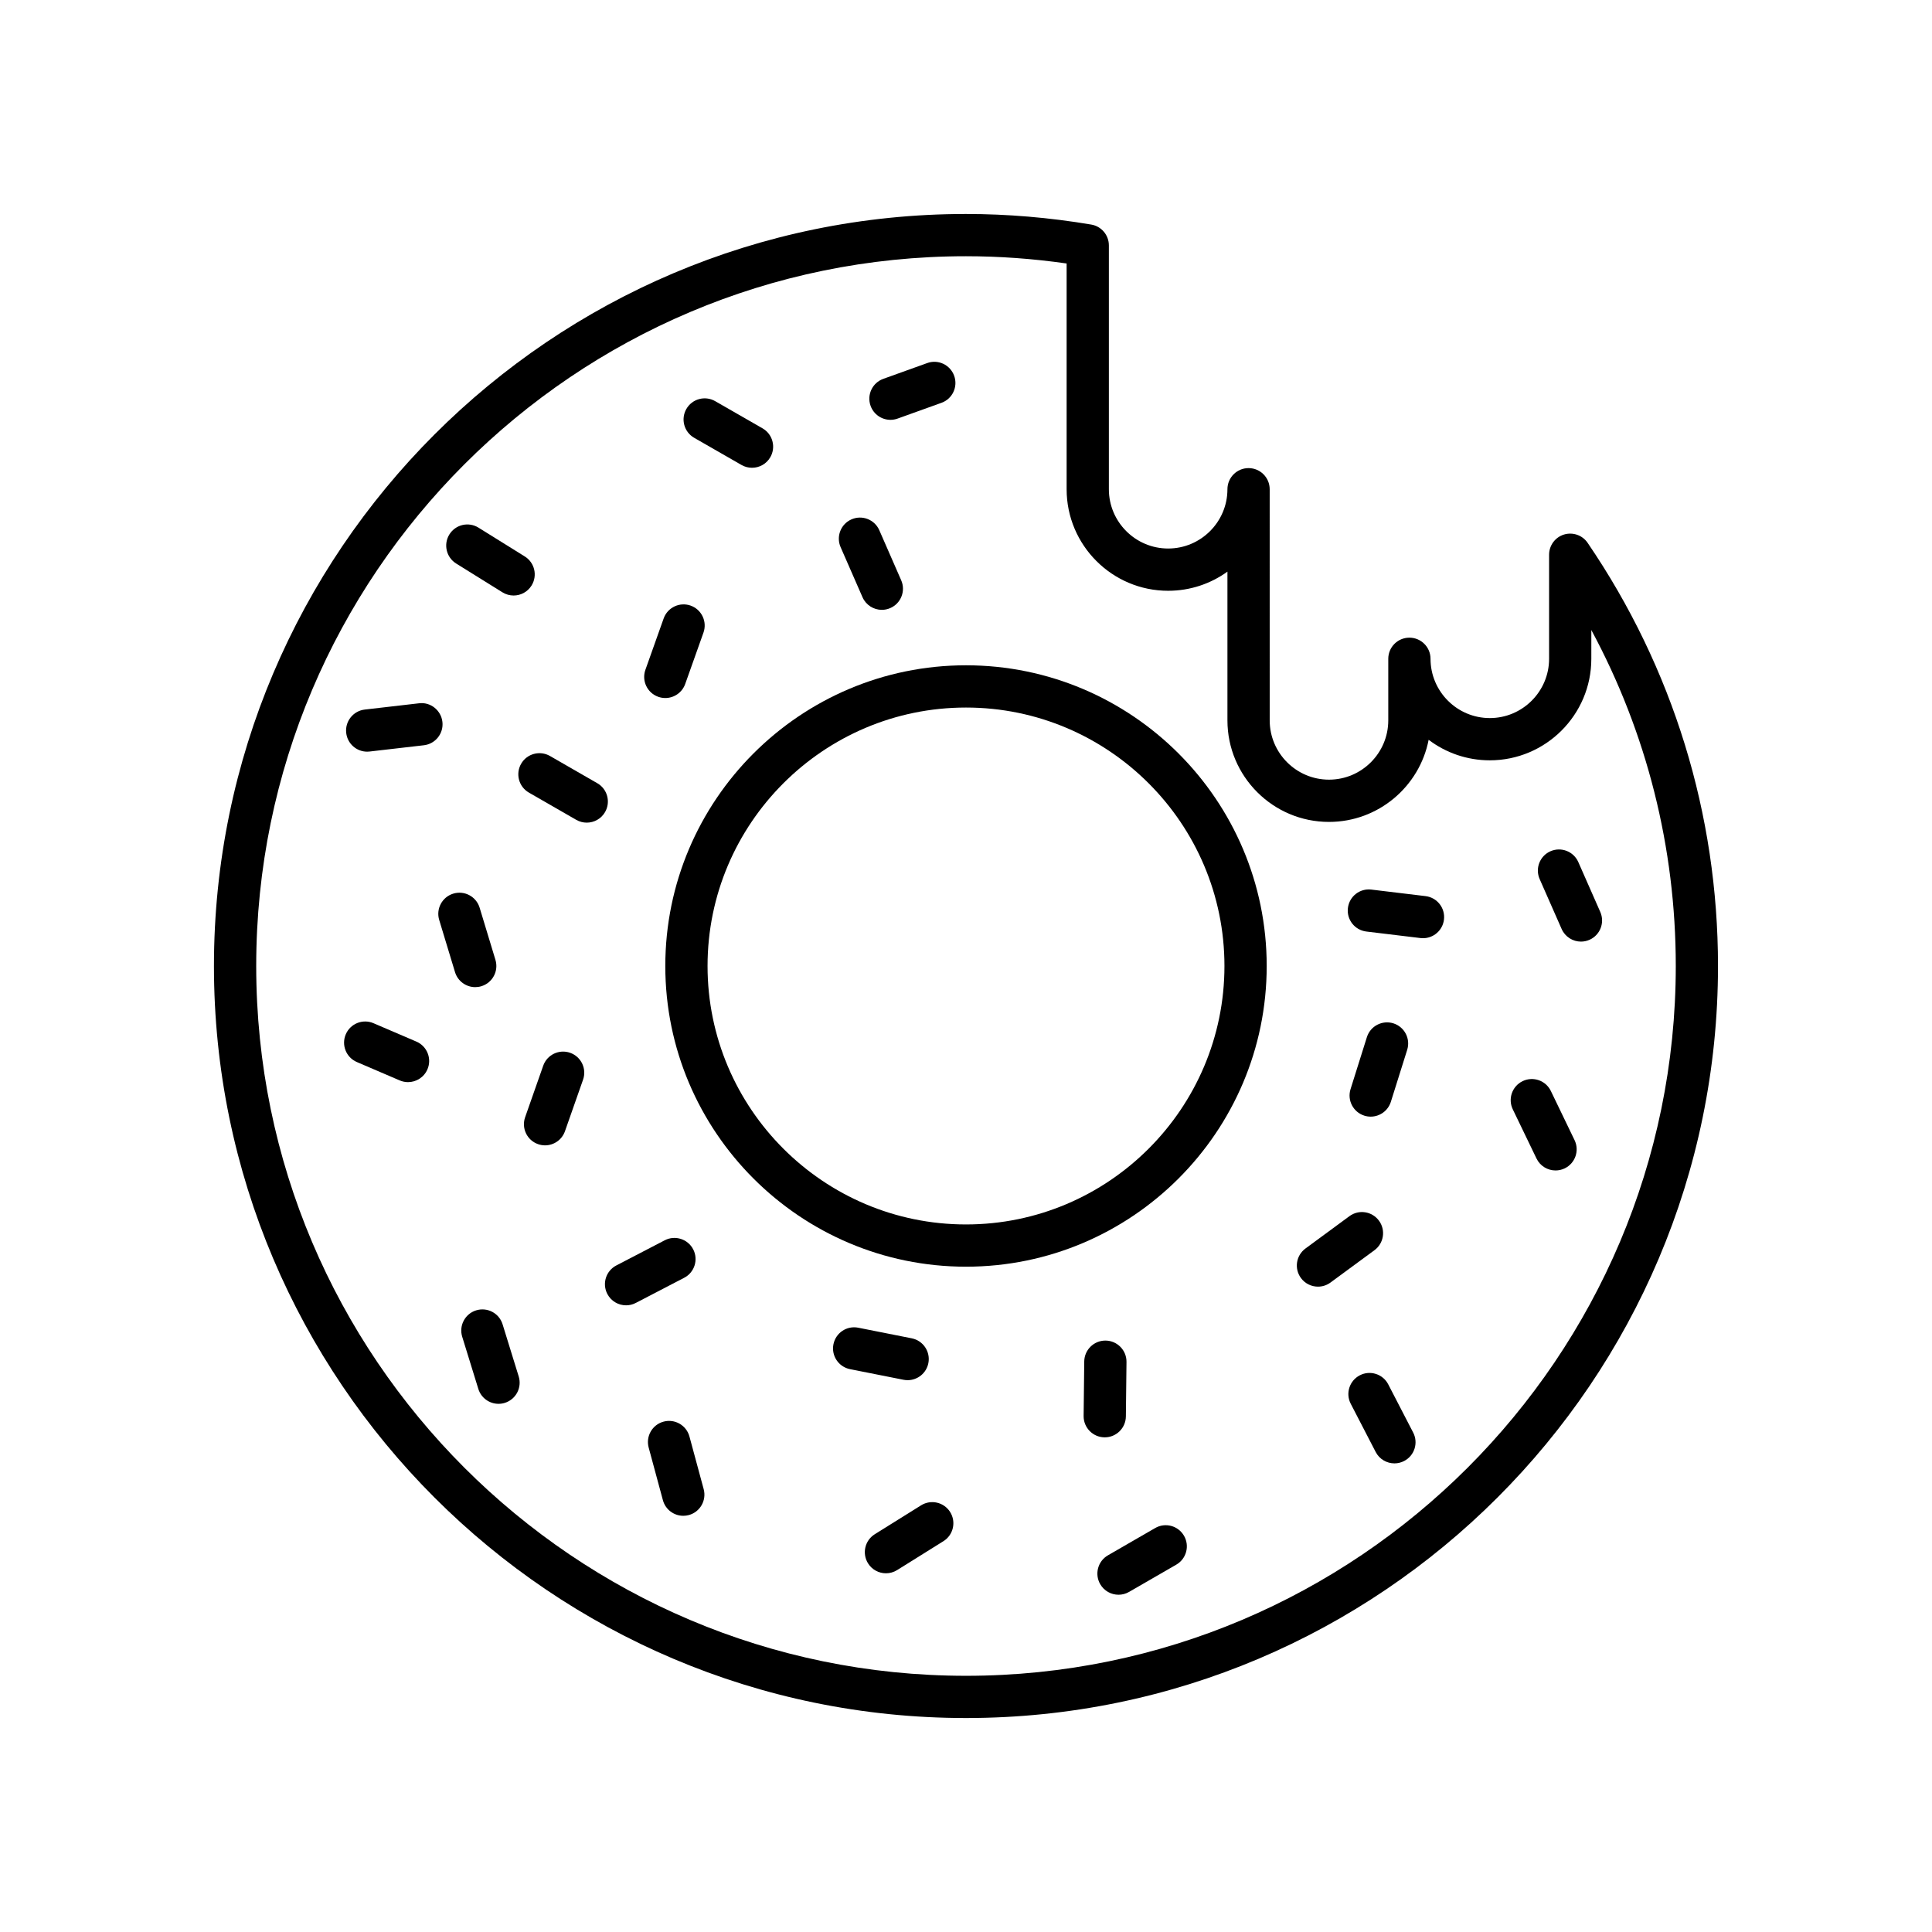 <?xml version="1.0" encoding="UTF-8"?>
<!-- Uploaded to: ICON Repo, www.svgrepo.com, Generator: ICON Repo Mixer Tools -->
<svg fill="#000000" width="800px" height="800px" version="1.1" viewBox="144 144 512 512" xmlns="http://www.w3.org/2000/svg">
 <g>
  <path d="m400 320.31c-43.941 0-79.688 35.746-79.688 79.688s35.746 79.688 79.688 79.688 79.688-35.746 79.688-79.688-35.746-79.688-79.688-79.688zm0 148.18c-37.766 0-68.492-30.727-68.492-68.492 0-37.77 30.723-68.492 68.492-68.492 37.766 0 68.492 30.723 68.492 68.492 0 37.766-30.727 68.492-68.492 68.492z"/>
  <path d="m558.47 285.66c-2.344 0.723-3.945 2.894-3.945 5.348v27.578c0 8.66-7.051 15.711-15.711 15.711s-15.711-7.051-15.711-15.711c0-3.09-2.508-5.598-5.598-5.598s-5.598 2.508-5.598 5.598v16.32c0 8.66-7.051 15.711-15.711 15.711-8.66 0-15.711-7.051-15.711-15.711l-0.004-61.254c0-3.09-2.508-5.598-5.598-5.598-3.09 0-5.598 2.508-5.598 5.598 0 8.66-7.051 15.711-15.711 15.711-8.66 0-15.711-7.051-15.711-15.711v-64.621c0-2.734-1.977-5.066-4.672-5.519-11.09-1.863-22.258-2.805-33.191-2.805-109.89 0-199.3 89.402-199.3 199.3 0 109.89 89.402 199.29 199.3 199.29 109.89 0 199.29-89.402 199.29-199.29 0-40.23-11.949-79.012-34.551-112.15-1.379-2.031-3.918-2.906-6.273-2.195zm7.25 25.305c14.691 27.258 22.379 57.68 22.379 89.039 0 103.72-84.383 188.1-188.1 188.1-103.72-0.004-188.1-84.383-188.1-188.1 0-103.72 84.379-188.1 188.1-188.1 8.785 0 17.734 0.645 26.668 1.922v59.832c0 14.836 12.07 26.906 26.906 26.906 5.859 0 11.289-1.883 15.711-5.074v39.422c0 14.836 12.07 26.906 26.906 26.906 13.078 0 24.004-9.379 26.414-21.762 4.512 3.414 10.129 5.438 16.207 5.438 14.836 0 26.906-12.07 26.906-26.906z"/>
  <path d="m264.89 293.34 12.266 7.633c0.922 0.57 1.945 0.844 2.953 0.844 1.871 0 3.699-0.934 4.758-2.641 1.633-2.625 0.828-6.078-1.797-7.711l-12.266-7.633c-2.637-1.633-6.078-0.832-7.711 1.797-1.629 2.621-0.828 6.074 1.797 7.711z"/>
  <path d="m379.98 255.26c0.629 0 1.27-0.105 1.895-0.332l11.621-4.176c2.91-1.043 4.418-4.25 3.371-7.16s-4.258-4.438-7.16-3.371l-11.621 4.176c-2.91 1.043-4.418 4.25-3.371 7.16 0.82 2.281 2.969 3.703 5.266 3.703z"/>
  <path d="m318.44 328.66c0.621 0.219 1.25 0.324 1.875 0.324 2.301 0 4.457-1.434 5.273-3.727l4.84-13.613c1.035-2.91-0.488-6.113-3.398-7.152-2.918-1.031-6.113 0.488-7.152 3.398l-4.84 13.613c-1.035 2.918 0.488 6.121 3.402 7.156z"/>
  <path d="m327.96 260.02 12.547 7.203c0.879 0.504 1.836 0.742 2.781 0.742 1.941 0 3.828-1.008 4.859-2.809 1.539-2.68 0.613-6.106-2.066-7.641l-12.547-7.203c-2.691-1.547-6.106-0.613-7.641 2.066-1.539 2.68-0.613 6.102 2.066 7.641z"/>
  <path d="m372.57 302.26c0.918 2.102 2.973 3.356 5.129 3.356 0.75 0 1.512-0.152 2.242-0.473 2.832-1.238 4.125-4.539 2.883-7.371l-5.797-13.254c-1.234-2.832-4.539-4.125-7.371-2.883-2.832 1.238-4.125 4.539-2.883 7.371z"/>
  <path d="m326.71 524.69c-0.805-2.984-3.891-4.754-6.867-3.941-2.984 0.809-4.746 3.883-3.941 6.867l3.773 13.949c0.676 2.496 2.934 4.137 5.402 4.137 0.484 0 0.977-0.066 1.465-0.195 2.984-0.809 4.746-3.883 3.941-6.867z"/>
  <path d="m254.34 420.03-11.352-4.867c-2.848-1.223-6.141 0.098-7.352 2.938-1.219 2.844 0.098 6.133 2.938 7.352l11.352 4.867c0.719 0.309 1.469 0.457 2.203 0.457 2.172 0 4.238-1.273 5.148-3.394 1.223-2.844-0.098-6.137-2.938-7.352z"/>
  <path d="m327.7 475.08c-1.426-2.742-4.812-3.812-7.547-2.387l-12.82 6.664c-2.746 1.426-3.812 4.805-2.387 7.547 0.996 1.918 2.949 3.019 4.973 3.019 0.871 0 1.754-0.203 2.574-0.633l12.82-6.664c2.746-1.422 3.812-4.805 2.387-7.547z"/>
  <path d="m277.19 494.95c-0.914-2.957-4.047-4.602-7.004-3.695-2.953 0.914-4.609 4.047-3.695 7.004l4.273 13.824c0.742 2.402 2.957 3.945 5.348 3.945 0.551 0 1.105-0.082 1.656-0.25 2.953-0.914 4.609-4.047 3.695-7.004z"/>
  <path d="m295.09 423c-2.91-1.023-6.113 0.512-7.133 3.426l-4.793 13.652c-1.023 2.918 0.512 6.113 3.426 7.133 0.613 0.215 1.238 0.32 1.852 0.32 2.309 0 4.473-1.441 5.281-3.746l4.793-13.652c1.027-2.914-0.512-6.109-3.426-7.133z"/>
  <path d="m269.94 405.6c0.539 0 1.086-0.078 1.625-0.242 2.961-0.898 4.629-4.023 3.734-6.981l-4.191-13.824c-0.898-2.965-4.039-4.637-6.981-3.734-2.961 0.898-4.629 4.023-3.734 6.981l4.191 13.824c0.734 2.422 2.957 3.977 5.356 3.977z"/>
  <path d="m255.04 330.38-14.371 1.66c-3.07 0.352-5.273 3.129-4.918 6.203 0.328 2.856 2.746 4.957 5.551 4.957 0.215 0 0.434-0.012 0.652-0.039l14.371-1.66c3.07-0.352 5.273-3.129 4.918-6.203-0.355-3.074-3.164-5.312-6.203-4.918z"/>
  <path d="m302.29 351.56-12.539-7.215c-2.672-1.535-6.106-0.621-7.644 2.059-1.543 2.68-0.621 6.106 2.059 7.644l12.539 7.215c0.879 0.504 1.84 0.746 2.789 0.746 1.938 0 3.82-1.008 4.856-2.805 1.539-2.68 0.621-6.102-2.059-7.644z"/>
  <path d="m554.89 369.59c-2.828 1.246-4.109 4.551-2.863 7.379l5.824 13.223c0.926 2.094 2.973 3.344 5.125 3.344 0.754 0 1.52-0.156 2.254-0.477 2.828-1.246 4.109-4.551 2.863-7.379l-5.824-13.223c-1.246-2.828-4.543-4.106-7.379-2.867z"/>
  <path d="m521.78 381.48-14.344-1.73c-3.086-0.379-5.859 1.816-6.227 4.887-0.371 3.07 1.816 5.859 4.887 6.227l14.344 1.73c0.227 0.027 0.453 0.039 0.68 0.039 2.789 0 5.207-2.086 5.547-4.93 0.371-3.066-1.82-5.856-4.887-6.223z"/>
  <path d="m509.44 467.49c-1.832-2.488-5.332-3.031-7.824-1.195l-11.656 8.574c-2.492 1.832-3.027 5.336-1.195 7.824 1.098 1.492 2.793 2.281 4.516 2.281 1.152 0 2.312-0.352 3.309-1.086l11.656-8.57c2.496-1.832 3.027-5.336 1.195-7.828z"/>
  <path d="m507.25 439.92c2.379 0 4.586-1.531 5.34-3.922l4.332-13.785c0.926-2.949-0.715-6.094-3.664-7.019-2.938-0.918-6.09 0.707-7.019 3.664l-4.332 13.785c-0.926 2.949 0.715 6.094 3.664 7.019 0.555 0.176 1.121 0.258 1.68 0.258z"/>
  <path d="m554.99 433.12c-1.344-2.789-4.691-3.945-7.477-2.609-2.781 1.344-3.953 4.691-2.609 7.477l6.285 13.031c0.965 2 2.965 3.164 5.047 3.164 0.816 0 1.645-0.176 2.43-0.555 2.781-1.344 3.953-4.691 2.609-7.477z"/>
  <path d="m450.13 548.95-12.512 7.223c-2.68 1.547-3.594 4.969-2.051 7.648 1.039 1.797 2.918 2.801 4.856 2.801 0.949 0 1.91-0.242 2.793-0.75l12.512-7.223c2.68-1.547 3.594-4.969 2.051-7.648-1.551-2.68-4.961-3.606-7.648-2.051z"/>
  <path d="m436.77 524.91c3.062 0 5.562-2.465 5.598-5.535l0.164-14.449c0.035-3.09-2.445-5.625-5.535-5.66h-0.062c-3.062 0-5.562 2.465-5.598 5.535l-0.164 14.449c-0.035 3.09 2.445 5.625 5.535 5.66h0.062z"/>
  <path d="m384.54 509.76c2.617 0 4.957-1.844 5.484-4.508 0.602-3.035-1.371-5.981-4.402-6.582l-14.172-2.812c-3.055-0.609-5.981 1.371-6.582 4.402-0.602 3.035 1.371 5.981 4.402 6.582l14.172 2.812c0.367 0.074 0.734 0.105 1.098 0.105z"/>
  <path d="m388.09 542.93-12.27 7.66c-2.621 1.637-3.418 5.09-1.781 7.715 1.059 1.699 2.887 2.633 4.754 2.633 1.012 0 2.035-0.273 2.961-0.852l12.27-7.66c2.621-1.637 3.418-5.09 1.781-7.715-1.637-2.621-5.086-3.418-7.715-1.781z"/>
  <path d="m511.9 510.87c-1.418-2.746-4.801-3.824-7.543-2.398-2.746 1.422-3.82 4.797-2.398 7.543l6.606 12.766c0.996 1.926 2.949 3.027 4.977 3.027 0.867 0 1.742-0.199 2.566-0.625 2.746-1.422 3.82-4.797 2.398-7.543z"/>
 </g>
</svg>